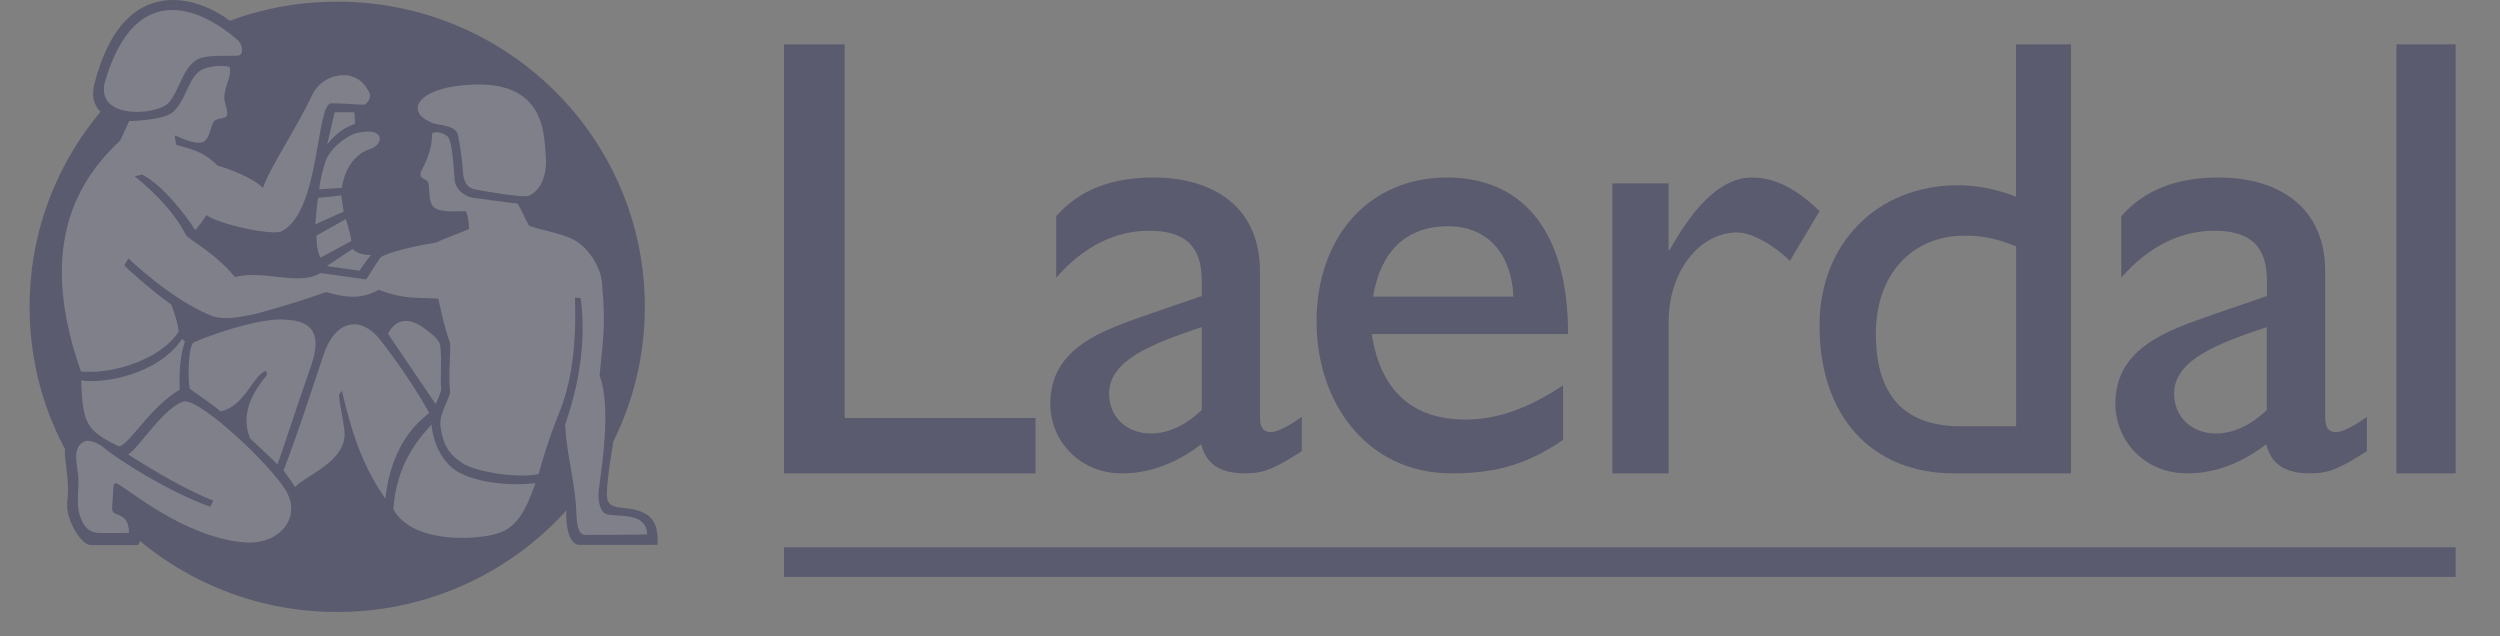<?xml version="1.0" encoding="UTF-8"?> <svg xmlns="http://www.w3.org/2000/svg" width="169" height="43" viewBox="0 0 169 43" fill="none"><rect x="0" y="0" width="169" height="43" fill="#808080" stroke="none"/><g opacity="0.3"><path d="M22.795 0.112C11.31 0.112 2 9.347 2 20.74C2 32.133 11.31 41.369 22.795 41.369C34.28 41.369 43.59 32.133 43.59 20.74C43.59 9.347 34.285 0.112 22.795 0.112Z" fill="#000244"></path><path d="M57.101 28.254H70V32H53V3H57.101V28.254Z" fill="#000244"></path><path d="M87.992 30.503C86.182 31.656 85.434 32 84.199 32C82.483 32 81.554 31.397 81.2 30.03C79.476 31.358 77.666 32 75.856 32C72.944 32 71 29.77 71 27.288C71 23.478 74.573 22.317 77.753 21.21L81.239 20.011V18.98C81.239 16.582 80.051 15.597 77.666 15.597C75.502 15.597 73.298 16.582 71.401 18.766V14.612C72.944 12.855 75.108 12 77.981 12C81.995 12 85.174 13.97 85.174 18.338V28.228C85.174 28.953 85.442 29.213 85.922 29.213C86.316 29.213 87.111 28.823 88 28.182V30.503H87.992ZM81.239 22.111C77.887 23.226 74.975 24.341 74.975 26.609C74.975 28.189 76.163 29.304 77.8 29.304C79.036 29.304 80.185 28.709 81.239 27.724V22.111Z" fill="#000244"></path><path d="M105.67 29.731C103.401 31.274 101.342 32 98.151 32C92.273 32 89 27.073 89 21.763C89 15.934 92.61 12 97.814 12C102.81 12 106 15.468 106 22.581H92.73C93.314 26.393 95.463 28.364 99.073 28.364C101.342 28.364 103.476 27.508 105.663 26.049V29.731H105.67ZM102.308 20.052C102.181 17.141 100.541 15.293 97.897 15.293C95.044 15.293 93.321 17.004 92.819 20.052H102.308Z" fill="#000244"></path><path d="M112.793 12.389V16.889H112.877C114.797 13.44 116.64 12 118.43 12C119.968 12 121.416 12.74 123 14.273L120.997 17.636C119.847 16.5 118.346 15.713 117.455 15.713C114.85 15.713 112.801 18.376 112.801 21.739V32H109V12.397H112.793V12.389Z" fill="#000244"></path><path d="M140 32H132.103C126.501 32 123 28.132 123 22.005C123 16.476 126.881 12.525 132.357 12.525C133.608 12.525 134.778 12.738 136.283 13.291V3H140V32ZM136.283 16.651C135.031 16.142 134.07 15.93 132.819 15.93C129.228 15.93 126.807 18.562 126.807 22.566C126.807 26.138 128.23 28.815 132.528 28.815H136.29V16.651H136.283Z" fill="#000244"></path><path d="M159.992 30.503C158.181 31.656 157.433 32 156.197 32C154.472 32 153.551 31.397 153.197 30.03C151.472 31.358 149.661 32 147.858 32C144.945 32 143 29.77 143 27.288C143 23.478 146.575 22.317 149.756 21.21L153.244 20.011V18.98C153.244 16.582 152.055 15.597 149.669 15.597C147.504 15.597 145.299 16.582 143.402 18.766V14.612C144.945 12.855 147.11 12 149.984 12C154 12 157.181 13.97 157.181 18.338V28.228C157.181 28.953 157.449 29.213 157.929 29.213C158.323 29.213 159.118 28.823 160 28.182V30.503H159.992ZM153.236 22.111C149.882 23.226 146.968 24.341 146.968 26.609C146.968 28.189 148.165 29.304 149.795 29.304C151.031 29.304 152.181 28.709 153.236 27.724V22.111Z" fill="#000244"></path><path d="M166 3H162V32H166V3Z" fill="#000244"></path><path d="M166 37H53V39H166V37Z" fill="#000244"></path><path d="M43.84 34.861C42.48 33.919 41.005 34.827 41.02 33.388C41.12 30.566 42.2 28.031 41.25 25.12C41.25 25.12 41.72 20.79 41.425 19.133C41.25 18.126 40.6 16.628 39.505 15.959C38.41 15.289 36.325 14.768 36.325 14.768C36.225 14.545 35.975 14.153 35.92 14.005C37.025 13.598 37.755 12.551 37.7 11.128C37.5 6.168 35.245 5.141 31.835 5.111C28.36 5.121 26.15 7.279 28.565 8.782C28.655 9.917 28.105 10.671 27.745 11.4C27.315 12.209 27.955 12.343 28.155 12.616C28.48 13.112 28.18 13.776 28.405 14.297C28.855 14.967 30.46 15.036 31.075 14.917C31.075 14.972 31.08 15.021 31.08 15.091C30.775 15.195 29.635 15.492 29.285 15.731C28.295 15.864 26.47 16.36 25.425 16.648C24.97 16.653 24.435 16.494 24.39 16.266C24.24 15.076 23.905 14.138 23.725 12.953C23.705 11.549 24.85 10.855 25.68 10.433C26.81 9.952 26.4 8.99 26.05 8.643C25.65 8.32 25.08 8.221 24.745 8.286C24.74 8.211 24.675 7.636 24.665 7.512C25.46 7.487 25.61 6.495 25.485 6.173C24.825 4.114 21.795 3.608 20.52 6.148C19.58 8.296 18.59 9.327 17.365 11.763C16.51 11.019 15.2 10.676 15.1 10.647C14.785 10.349 14.505 10.131 14.245 9.962C14.555 9.982 14.895 9.159 15.02 8.762C15.205 8.236 16.1 8.598 15.92 7.671C15.5 5.989 16.07 5.766 16.205 4.595C17.65 4.075 17.035 2.805 16.25 2.041C14.445 0.126 8.53 -2.676 6.385 5.657C5.885 7.676 7.665 8.062 8.03 8.191C7.95 8.375 7.835 8.623 7.715 8.886C5.11 11.321 1.39 16.063 4.8 25.368C5.07 26.28 4.565 27.089 5.375 29.078C3.545 29.936 4.88 31.325 4.54 34.033C4.465 35.149 5.485 36.85 6.135 36.85C6.7 36.85 8.755 36.855 9.255 36.85C9.705 36.835 9.615 34.608 8.135 34.236C8.16 34.087 8.15 33.894 8.15 33.537C11.14 35.67 12.97 36.776 16.285 37.212C19.91 37.654 20.55 34.579 20.185 33.453C21.405 32.347 23.365 31.697 23.66 30.348C24.1 31.608 25.17 33.919 26.43 35.362C28.22 37.346 31.6 37.044 33.18 36.811C34.245 36.652 35.785 35.799 36.715 32.763C37.005 31.935 37.415 30.883 37.675 29.703C37.645 30.541 38.3 32.996 38.28 34.861C38.32 36.85 39.115 36.835 39.115 36.835C39.115 36.835 44.14 36.83 44.455 36.83C44.47 35.824 44.35 35.298 43.84 34.861ZM12.905 22.566C12.83 22.496 12.68 22.362 12.61 22.248C12.53 21.866 12.385 21.42 12.285 20.973C13.02 21.459 13.42 21.653 14.51 21.98C14.51 21.98 13.595 22.317 12.905 22.566ZM15.235 28.21C15.46 28.155 15.82 28.076 16.215 27.803C16.175 28.259 16.06 28.751 16.205 29.123C15.95 28.835 15.5 28.433 15.235 28.21ZM16.075 18.017C15.305 16.976 14.05 16.276 13.695 15.979C13.825 15.755 13.92 15.636 14.085 15.368C14.545 15.671 16.965 16.301 18.925 16.38C19.675 16.355 20.67 14.972 20.67 14.972C20.77 15.864 20.625 16.866 21.12 17.997C20.505 18.687 17.945 17.556 16.075 18.017ZM25.71 22.055C24.525 20.641 22.35 21.187 21.89 22.417C21.635 21.782 21.075 21.167 20.45 21.092C20.7 21.018 21.81 20.601 22.21 20.547C23.31 20.869 24.405 20.849 25.76 20.418C26.575 20.73 28.025 21.003 29.12 20.894C29.14 21.038 29.195 21.41 29.33 21.807C27.81 20.805 26.465 21.018 25.71 22.055Z" fill="#000244"></path><path d="M39.525 36.156C39.025 36.146 38.99 35.179 38.965 34.752C38.9 32.634 38.345 31.012 38.2 28.731C38.56 27.595 39.785 24.173 39.255 20.15C39.195 20.145 38.985 20.115 38.87 20.115C38.965 23.22 38.685 25.824 37.73 28.076C36.965 30.035 36.595 31.365 36.415 32.034C35.51 32.297 32.845 32.099 31.39 31.399C30.29 30.71 29.925 30.03 29.76 28.686C29.78 27.813 30.225 27.288 30.43 26.538C30.305 25.13 30.455 24.426 30.43 23.21C30.235 22.685 29.975 21.851 29.635 20.195C28.335 20.081 27.43 20.289 25.605 19.59C24.21 20.368 23.04 20.001 22.045 19.743C19.565 20.631 17.15 21.251 17.15 21.251C16.2 21.425 15.065 21.703 14.145 21.281C11.48 20.175 8.68 17.467 8.68 17.467C8.64 17.541 8.445 17.883 8.405 17.938C8.46 18.047 10.415 19.793 11.57 20.577C11.865 21.321 12.055 22.035 12.075 22.422C10.89 24.267 7.66 25.328 5.47 25.11C2.295 16.137 5.67 11.822 8.145 9.471C8.32 9.084 8.555 8.559 8.73 8.187C8.73 8.187 10.835 8.152 11.61 7.646C12.71 6.728 12.685 4.987 13.885 4.605C14.46 4.457 14.885 4.407 15.485 4.506C15.715 4.819 15.34 5.632 15.265 5.955C15.12 6.525 15.14 6.689 15.245 7.071C15.655 8.33 14.885 7.79 14.455 8.206C14.205 8.578 14.16 9.615 13.56 9.64C12.825 9.684 12.22 9.278 11.8 9.159C11.84 9.427 11.92 9.818 11.925 9.799C13.395 10.18 13.91 10.414 14.735 11.212C15.425 11.381 17.15 12.036 17.775 12.705C18.18 11.435 20.07 8.623 21.08 6.47C21.685 5.161 23.045 4.948 23.75 5.151C24.455 5.359 24.8 5.91 24.985 6.297C25.11 6.57 24.825 7.095 24.54 7.08C24.255 7.066 23.07 6.981 22.395 6.981C21.35 6.981 21.665 14.268 19.05 15.627C18.5 15.944 14.95 15.225 13.945 14.54C13.75 14.858 13.475 15.235 13.2 15.562C12.675 14.689 10.99 12.482 9.595 11.792C9.49 11.857 9.215 11.857 9.115 11.931C9.4 12.14 11.625 13.93 12.59 15.929C13.065 16.375 14.6 17.169 15.875 18.722C17.975 18.24 20.19 19.346 21.67 18.459C22.61 18.593 24.515 18.846 24.74 18.89C24.84 18.806 25.365 17.873 25.74 17.382C26.195 17.09 27.815 16.658 29.5 16.395C30.035 16.122 31.385 15.632 31.71 15.483C31.69 15.036 31.63 14.451 31.48 14.277C31.02 14.268 30.26 14.357 29.655 14.183C28.83 13.96 29.13 12.943 28.93 12.303C28.805 12.055 28.165 12.105 28.535 11.445C28.92 10.741 29.225 9.863 29.205 9.035C29.48 8.787 30.23 9.059 30.355 9.357C30.56 9.838 30.66 11.048 30.73 12.14C30.76 12.75 31.355 13.305 32.055 13.38C32.755 13.454 34.425 13.732 34.965 13.747C35.29 14.218 35.41 14.644 35.755 15.25C36.325 15.502 37.83 15.726 38.76 16.192C39.69 16.663 40.655 18.002 40.705 19.262C40.98 22.208 40.705 23.424 40.53 25.378C41.455 27.818 40.445 32.803 40.46 33.403C40.45 33.755 40.515 34.668 41.07 34.777C41.625 34.891 42.535 34.807 43.09 35.085C43.485 35.248 43.745 35.625 43.745 36.131C43.015 36.141 40.02 36.166 39.525 36.156Z" fill="white" fill-opacity="0.5"></path><path d="M35.715 13.246C35.235 13.36 32.925 12.958 32.1 12.804C31.24 12.621 31.31 11.663 31.26 11.192C31.185 10.374 31.11 9.947 30.96 9.144C30.825 8.484 29.91 8.504 29.305 8.34C27.245 7.571 28.275 5.984 31.42 5.756C36.94 5.245 36.785 9.124 36.905 10.746C36.955 11.52 36.72 12.844 35.715 13.246Z" fill="white" fill-opacity="0.5"></path><path d="M33.33 36.146C31.455 36.568 27.725 36.548 26.59 34.415C26.815 31.35 28.23 29.762 29.165 28.691C29.35 30.427 30.22 31.608 31.26 32.054C32.55 32.644 34.475 32.862 36.2 32.664C35.475 34.683 34.87 35.799 33.33 36.146Z" fill="white" fill-opacity="0.5"></path><path d="M29.825 26.345C29.77 26.628 29.45 27.317 29.45 27.317C29.45 27.317 27.655 24.663 26.23 22.57C26.715 21.558 27.69 21.316 28.98 22.427C29.285 22.64 29.645 22.967 29.75 23.294C29.9 24.465 29.735 25.259 29.825 26.345Z" fill="white" fill-opacity="0.5"></path><path d="M26.05 33.711C24.475 31.469 23.725 29.068 23.11 26.409C23.115 26.429 22.94 26.633 22.91 26.687C22.995 27.506 23.185 28.319 23.28 29.073C23.54 31.176 20.65 32.128 19.95 32.922C19.71 32.55 19.425 32.173 19.165 31.806C20.14 29.281 20.925 26.811 21.85 24.049C22.605 21.678 24.345 21.231 25.73 23.007C27.115 24.778 28.39 26.767 29.01 27.907C28.735 28.22 26.51 29.534 26.05 33.711Z" fill="white" fill-opacity="0.5"></path><path d="M25.02 10.071C23.995 10.394 23.285 11.43 23.115 12.705C22.28 12.75 21.545 12.794 21.575 12.799C21.635 12.264 21.78 11.619 21.93 11.148C22.175 10.061 23.435 9.183 24.1 8.995C26.04 8.529 25.985 9.759 25.02 10.071Z" fill="white" fill-opacity="0.5"></path><path d="M24.295 18.3L22.095 17.987C22.095 17.987 23.585 16.995 23.83 16.827C23.99 17.015 24.43 17.253 25.075 17.233C24.915 17.417 24.295 18.3 24.295 18.3Z" fill="white" fill-opacity="0.5"></path><path d="M22.115 9.784L22.62 7.591H23.955C23.955 7.591 24.015 8.4 24 8.37C22.795 8.757 22.115 9.784 22.115 9.784Z" fill="white" fill-opacity="0.5"></path><path d="M23.755 16.276C23.365 16.519 22.115 17.159 21.685 17.417C21.36 16.991 21.405 15.919 21.405 15.919L23.38 14.808C23.38 14.808 23.705 15.825 23.755 16.276Z" fill="white" fill-opacity="0.5"></path><path d="M23.235 14.302L21.315 15.16C21.365 14.491 21.44 13.712 21.505 13.37C22.025 13.33 22.61 13.275 23.07 13.206C23.07 13.206 23.22 14.297 23.235 14.302Z" fill="white" fill-opacity="0.5"></path><path d="M20.97 24.902C20.385 26.553 19.11 30.407 18.76 31.394C18.22 30.854 16.9 29.629 16.9 29.629C16.25 28.017 17.035 26.549 18.055 25.338C18.055 25.239 17.955 25.05 17.955 25.065C17.02 25.477 16.58 27.426 14.91 27.813C14.285 27.268 13.29 26.628 12.82 26.276C12.695 25.755 12.71 23.344 13.105 23.146C15.33 22.174 18.175 21.465 19.325 21.613C21.7 21.717 21.55 23.255 20.97 24.902Z" fill="white" fill-opacity="0.5"></path><path d="M16.485 36.662C12.38 36.295 8.69 33.046 7.87 32.664C7.695 32.664 7.67 32.813 7.67 32.937L7.575 34.39C7.59 35.005 8.715 34.519 8.72 36.022C8.725 36.027 7.775 36.032 6.785 36.032C5.795 36.032 5.55 35.293 5.375 34.772C5.175 34.127 5.3 33.413 5.3 32.719C5.4 31.776 4.625 30.169 5.85 29.797C6.48 29.792 6.94 30.204 7.27 30.467C9.335 31.989 12.32 33.602 14.21 34.251C14.22 34.256 14.425 33.835 14.425 33.835C12.705 33.2 10.28 31.756 8.66 30.72C9.38 30.303 11.12 27.441 12.485 27.129C13.75 27.124 18.3 31.464 19.3 33.12C20.445 34.975 18.89 36.88 16.485 36.662Z" fill="white" fill-opacity="0.5"></path><path d="M16.06 3.757C15.34 3.812 14.095 3.678 13.385 3.99C12.315 4.605 12.22 5.935 11.425 6.927C10.635 7.809 6.485 8.112 7.08 5.582C9.22 -1.798 13.945 0.831 16.09 2.73C16.44 3.102 16.495 3.732 16.06 3.757Z" fill="white" fill-opacity="0.5"></path><path d="M12.155 26.33C10.015 27.63 8.685 30.169 8.025 30.169C5.845 29.123 5.585 28.607 5.485 25.715C7.24 25.978 10.835 25.179 12.315 22.893C12.395 22.987 12.39 22.992 12.5 23.101C12.01 24.48 12.155 26.33 12.155 26.33Z" fill="white" fill-opacity="0.5"></path></g></svg> 